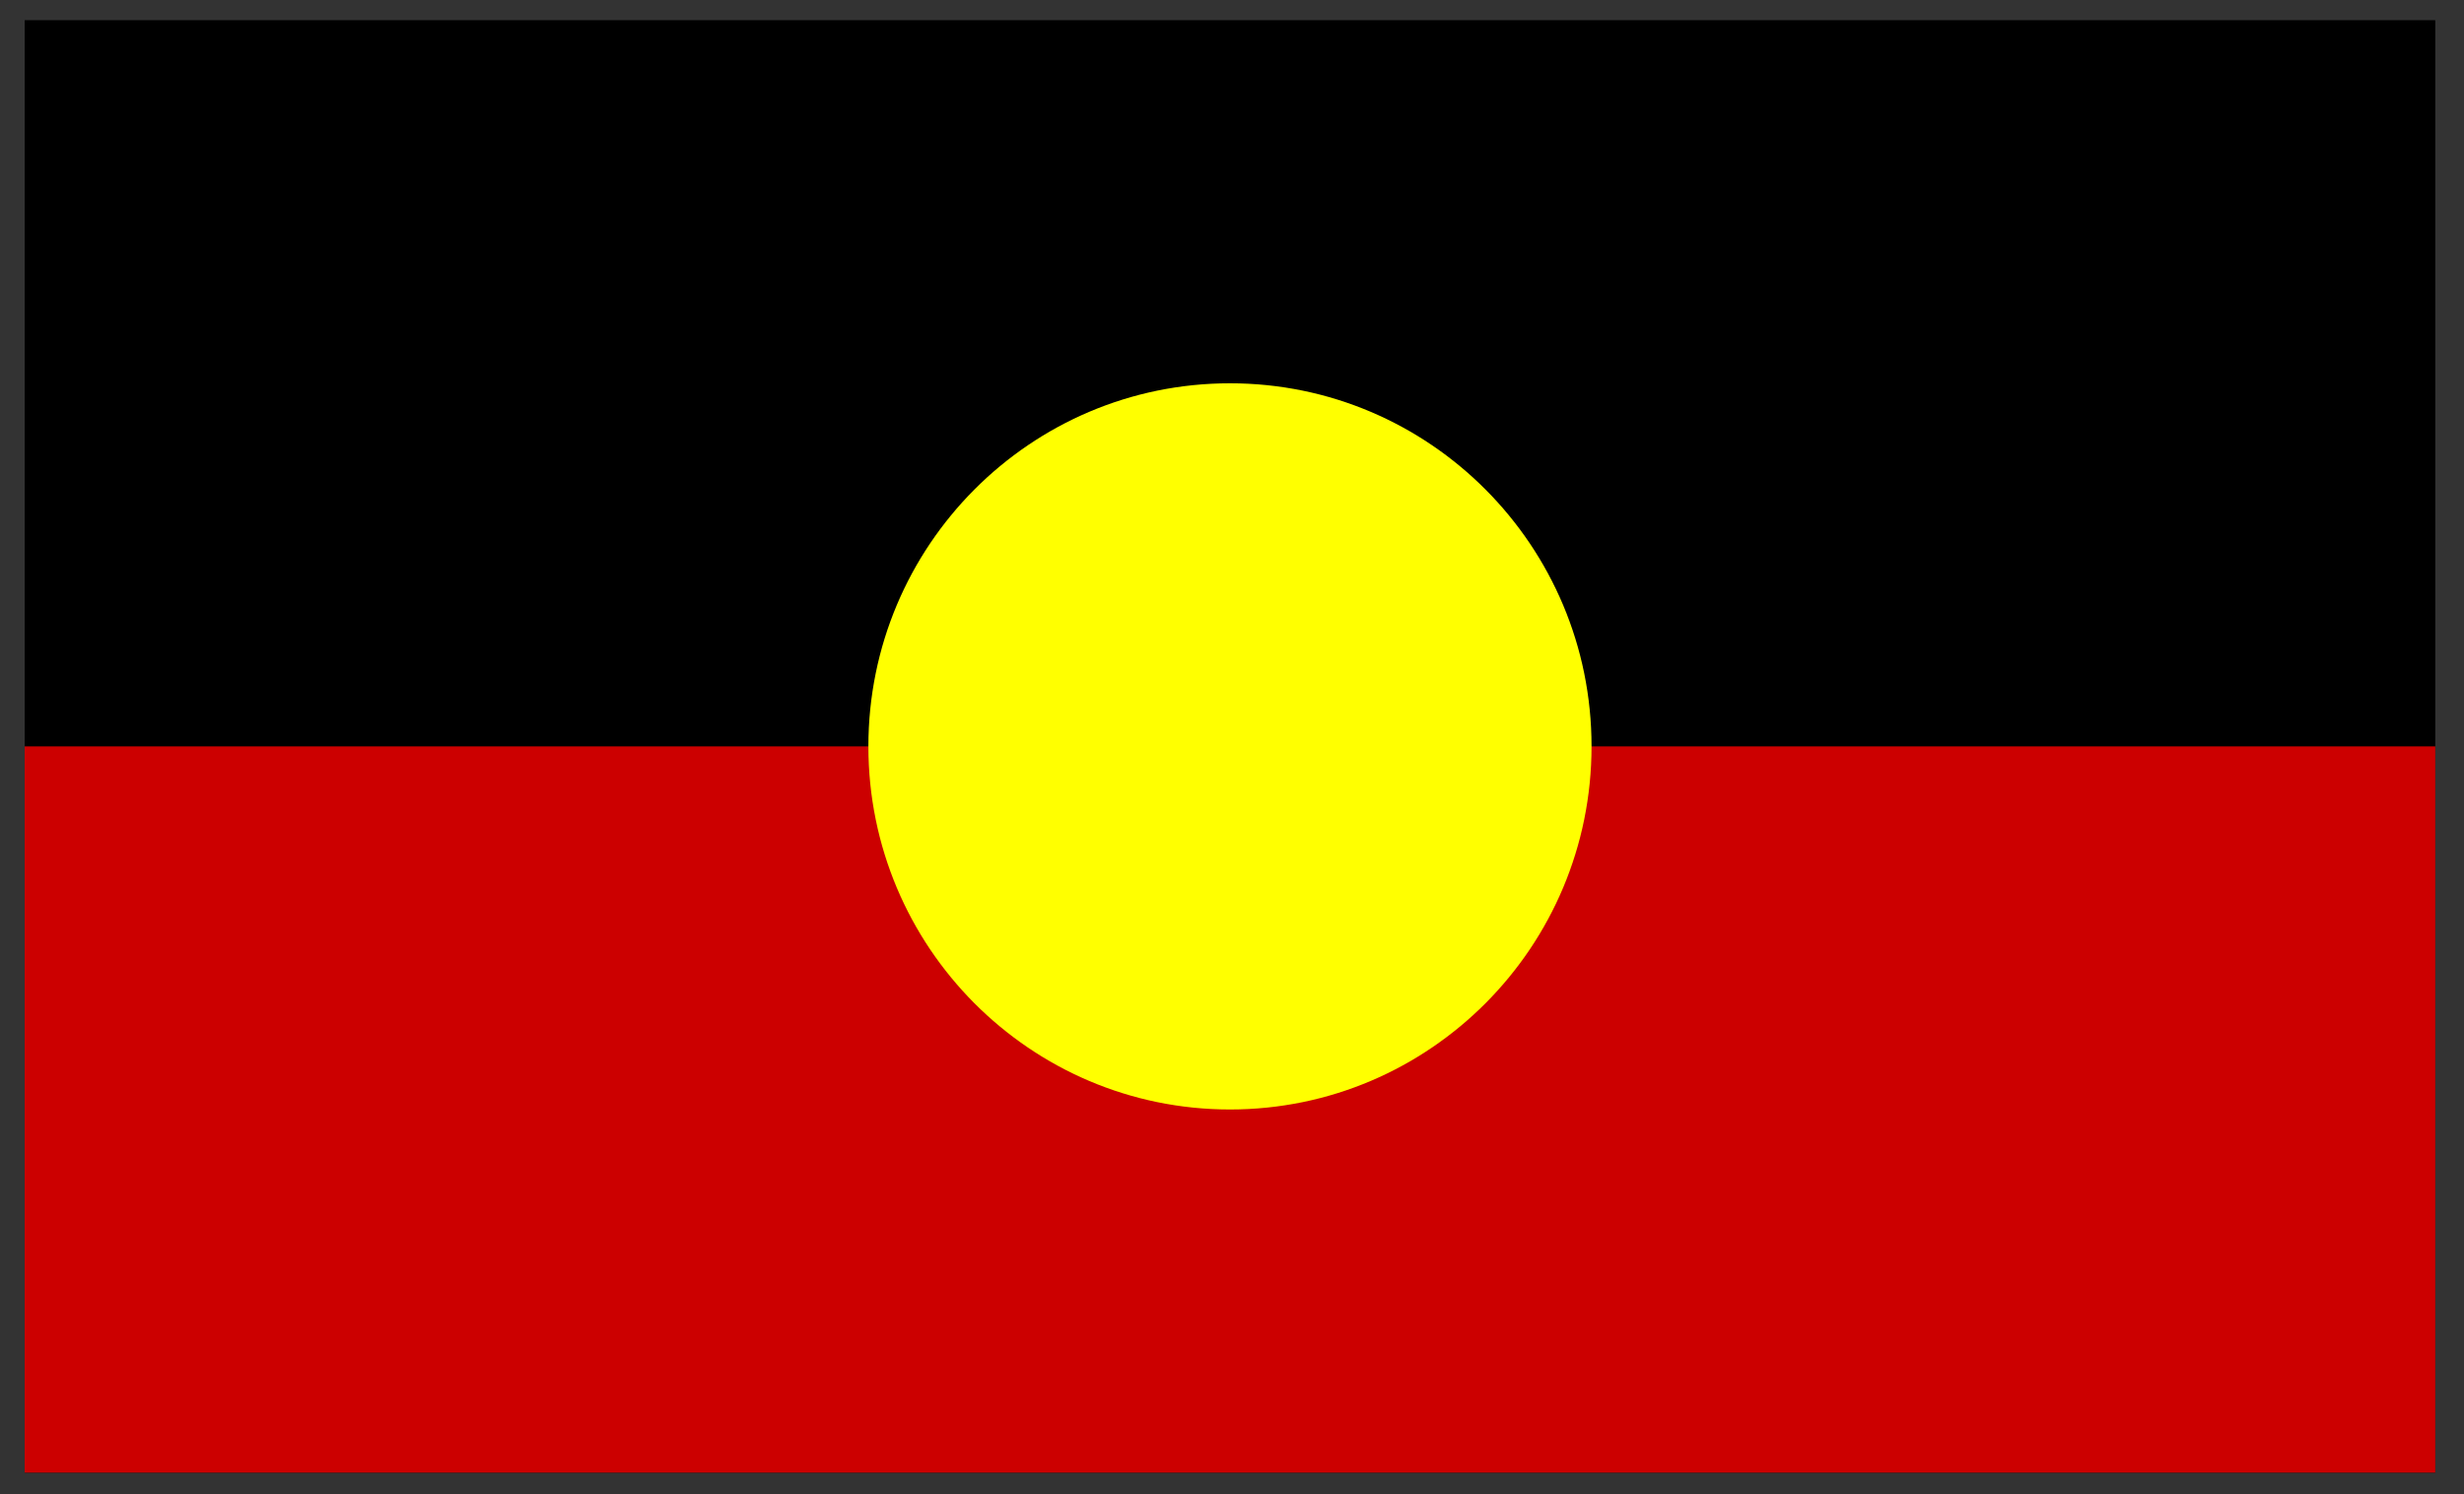 <svg width="61" height="37" viewBox="0 0 61 37" fill="none" xmlns="http://www.w3.org/2000/svg">
<rect x="0" y="0" width="61" height="37" fill="#333333" stroke="none"/>
<path d="M0.611 0.5H60.289V36.46H0.611V0.5Z" fill="black"/>
<path d="M0.611 18.48H60.289V36.461H0.611V18.48Z" fill="#CC0000"/>
<path d="M30.45 27.47C35.394 27.47 39.401 23.445 39.401 18.48C39.401 13.515 35.394 9.49 30.45 9.49C25.506 9.49 21.498 13.515 21.498 18.48C21.498 23.445 25.506 27.47 30.45 27.47Z" fill="#FFFF00"/>
</svg>
